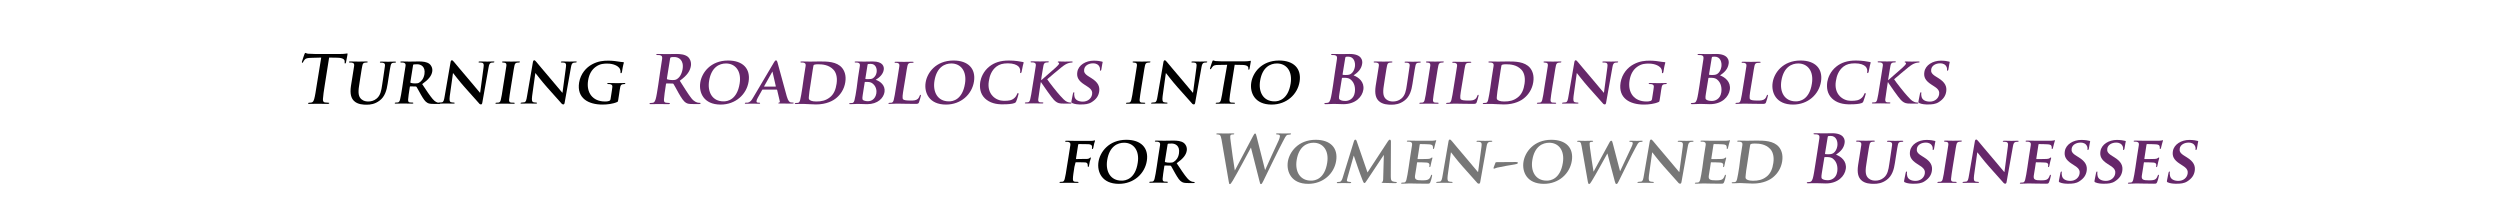 <?xml version="1.0" encoding="utf-8"?>
<!-- Generator: Adobe Illustrator 23.0.3, SVG Export Plug-In . SVG Version: 6.00 Build 0)  -->
<svg version="1.1" id="Capa_1" xmlns="http://www.w3.org/2000/svg" xmlns:xlink="http://www.w3.org/1999/xlink" x="0px" y="0px"
	 width="1867.1px" height="155px" viewBox="0 0 1867.1 155" style="enable-background:new 0 0 1867.1 155;" xml:space="preserve">
<style type="text/css">
	.st0{fill:#66276A;}
	.st1{fill:#777777;}
</style>
<g>
	<path d="M239.9,43l-7.4,0.2c-2.9,0.1-4.1,0.3-5,1.4c-0.6,0.7-0.9,1.3-1.1,1.7c-0.2,0.4-0.3,0.6-0.6,0.6c-0.3,0-0.4-0.2-0.3-0.8
		c0.1-0.8,1.8-5.3,1.9-5.7c0.3-0.6,0.4-0.9,0.7-0.9c0.4,0,0.8,0.5,2,0.6c1.4,0.1,3.3,0.2,4.9,0.2h19.5c1.6,0,2.7-0.1,3.4-0.2
		c0.8-0.1,1.2-0.2,1.4-0.2c0.3,0,0.3,0.3,0.2,1c-0.2,1-0.9,4.4-1.1,5.7c-0.1,0.5-0.3,0.8-0.6,0.8c-0.4,0-0.5-0.2-0.4-1l0-0.5
		c0.1-1.3-1-2.7-5.4-2.8l-6.2-0.1l-3.2,20.2c-0.7,4.5-1.3,8.4-1.4,10.6c-0.1,1.4,0.1,2.5,1.5,2.7c0.7,0.1,1.7,0.2,2.5,0.2
		c0.5,0,0.8,0.1,0.7,0.4c-0.1,0.3-0.5,0.5-1,0.5c-3.3,0-6.3-0.1-7.7-0.1c-1.1,0-4.3,0.1-6.2,0.1c-0.6,0-1-0.1-0.9-0.5
		c0-0.2,0.3-0.4,0.9-0.4c0.7,0,1.3-0.1,1.8-0.2c1-0.2,1.5-1.3,1.9-2.7c0.6-2.1,1.2-6,1.9-10.5L239.9,43z"/>
	<path d="M263.1,58c1-6.4,1.2-7.5,1.4-8.9c0.1-1.5-0.2-1.9-1.5-2.3c-0.3-0.1-1.1-0.1-1.7-0.1c-0.5,0-0.7-0.1-0.7-0.4s0.4-0.4,1-0.4
		c2.3,0,5.2,0.1,6.5,0.1c1.1,0,4-0.1,5.6-0.1c0.6,0,0.9,0.1,0.9,0.4s-0.3,0.4-0.8,0.4c-0.5,0-0.7,0.1-1.3,0.1
		c-1.2,0.2-1.6,0.8-1.9,2.3c-0.3,1.3-0.5,2.5-1.5,8.9l-0.9,5.9c-1,6.1-0.2,8.5,1.7,10.2c1.7,1.5,3.7,1.7,5.2,1.7
		c1.9,0,4.2-0.5,6.2-2.2c2.8-2.3,3.5-5.9,4.1-10.2l0.8-5.3c1-6.4,1.1-7.5,1.3-8.9c0.1-1.4-0.1-1.9-1.5-2.3c-0.3-0.1-1.1-0.1-1.6-0.1
		c-0.5,0-0.7-0.1-0.7-0.4c0-0.3,0.4-0.4,0.9-0.4c2.2,0,5.1,0.1,5.2,0.1c0.5,0,3.4-0.1,5.1-0.1c0.6,0,0.9,0.1,0.8,0.4
		c0,0.3-0.3,0.4-0.8,0.4c-0.5,0-0.7,0.1-1.3,0.1c-1.2,0.2-1.6,0.8-1.9,2.3c-0.3,1.3-0.5,2.5-1.5,8.9l-0.7,4.5
		c-0.7,4.7-2,9.6-6.1,12.6c-3.5,2.6-6.8,3-9.6,3c-2.3,0-6.7-0.1-9.5-2.9c-1.9-1.9-3.1-5-2.2-11.1L263.1,58z"/>
	<path d="M301.5,58c1-6.4,1.2-7.5,1.4-8.9c0.1-1.4-0.2-1.9-1.5-2.3c-0.3-0.1-1.1-0.1-1.7-0.1c-0.4,0-0.7-0.1-0.7-0.4
		c0-0.3,0.4-0.4,1-0.4c2.3,0,5,0.1,5.9,0.1c1.5,0,5.4-0.1,6.8-0.1c2.8,0,5.9,0.2,8,1.8c1.1,0.8,2.6,3,2.1,5.8
		c-0.5,3.1-2.7,5.9-7.5,9.3c3.1,4.7,5.6,8.5,7.8,11.1c2,2.4,3.5,2.6,4.2,2.8c0.4,0.1,0.7,0.1,1,0.1c0.3,0,0.5,0.2,0.5,0.4
		c-0.1,0.3-0.4,0.4-0.9,0.4h-4.1c-2.4,0-3.6-0.2-4.6-0.8c-1.7-0.9-3-2.9-4.9-6.2c-1.4-2.3-2.7-5.1-3.2-5.7c-0.2-0.2-0.4-0.3-0.7-0.3
		l-3.9-0.1c-0.2,0-0.4,0.1-0.4,0.3l-0.1,0.6c-0.6,3.9-1.1,7.1-1.2,8.9c0,1.2,0,2,1.3,2.2c0.6,0.1,1.6,0.1,2.1,0.1
		c0.3,0,0.5,0.2,0.5,0.4c0,0.3-0.4,0.4-1,0.4c-2.5,0-6.1-0.1-6.7-0.1c-0.8,0-3.6,0.1-5.4,0.1c-0.5,0-0.8-0.1-0.8-0.4
		c0-0.2,0.2-0.4,0.8-0.4c0.6,0,1.1-0.1,1.6-0.1c0.9-0.2,1.3-1,1.6-2.2c0.5-1.8,1-5.1,1.6-8.9L301.5,58z M306.5,61.2
		c-0.1,0.4,0,0.6,0.3,0.7c0.9,0.3,2.2,0.4,3.2,0.4c1.7,0,2.3-0.1,3.2-0.7c1.5-0.9,3.2-2.8,3.8-6.2c0.9-5.9-2.9-7.4-5.4-7.4
		c-1.1,0-2.1,0.1-2.6,0.1c-0.3,0.1-0.4,0.2-0.5,0.6L306.5,61.2z"/>
	<path d="M335.9,71.8c-0.4,3.3,0,4.2,0.8,4.5c0.7,0.2,1.5,0.3,2.2,0.3c0.5,0,0.7,0.2,0.7,0.4c-0.1,0.3-0.5,0.4-1.1,0.4
		c-2.8,0-4.8-0.1-5.6-0.1c-0.4,0-2.5,0.1-4.7,0.1c-0.6,0-1,0-0.9-0.4c0-0.2,0.4-0.4,0.8-0.4c0.6,0,1.4-0.1,2-0.2
		c1.2-0.3,1.5-1.4,2.1-5.1l4.3-24.9c0.1-0.8,0.5-1.4,1-1.4c0.5,0,1,0.6,1.7,1.4c0.5,0.5,5.9,7.2,11.3,13.4c2.5,2.9,7.3,8.8,7.9,9.4
		h0.2l2.5-18.6c0.4-2.6,0.1-3.3-0.9-3.7c-0.6-0.2-1.6-0.2-2.2-0.2c-0.5,0-0.7-0.2-0.6-0.4c0.1-0.3,0.5-0.4,1.1-0.4
		c2.3,0,4.6,0.1,5.5,0.1c0.5,0,2.1-0.1,4.3-0.1c0.6,0,1,0,0.9,0.4c0,0.2-0.3,0.4-0.8,0.4c-0.4,0-0.8,0-1.4,0.1
		c-1.2,0.3-1.7,1.1-2.1,3.5l-4.7,26.4c-0.1,0.9-0.6,1.3-0.9,1.3c-0.7,0-1.3-0.4-1.6-0.9c-2.3-2.5-6.9-7.7-10.8-12.1
		c-4-4.5-7.8-9.6-8.5-10.4h-0.1L335.9,71.8z"/>
	<path d="M376.8,58c1-6.4,1.2-7.5,1.4-8.9c0.1-1.4-0.2-1.9-1.1-2.2c-0.5-0.1-1-0.2-1.5-0.2c-0.4,0-0.7-0.1-0.6-0.5
		c0-0.2,0.4-0.3,1.1-0.3c1.6,0,4.6,0.1,5.8,0.1c1.1,0,3.9-0.1,5.6-0.1c0.5,0,0.9,0.1,0.8,0.3c-0.1,0.4-0.3,0.5-0.8,0.5
		c-0.4,0-0.8,0.1-1.3,0.1c-1.2,0.2-1.7,0.8-2,2.3c-0.3,1.3-0.5,2.5-1.5,8.9l-1.2,7.4c-0.6,4-1.2,7.4-1.3,9.2c0,1.1,0.2,1.8,1.4,2
		c0.6,0.1,1.6,0.1,2.2,0.1c0.5,0,0.7,0.2,0.6,0.4c0,0.3-0.4,0.4-0.9,0.4c-2.9,0-5.8-0.1-7-0.1c-1,0-4,0.1-5.7,0.1
		c-0.5,0-0.8-0.1-0.8-0.4c0-0.2,0.2-0.4,0.8-0.4c0.6,0,1.1-0.1,1.6-0.1c0.9-0.2,1.3-0.8,1.6-2c0.5-1.7,1-5.1,1.6-9.1L376.8,58z"/>
	<path d="M397.4,71.8c-0.4,3.3,0,4.2,0.8,4.5c0.7,0.2,1.5,0.3,2.2,0.3c0.5,0,0.7,0.2,0.7,0.4c-0.1,0.3-0.5,0.4-1.1,0.4
		c-2.8,0-4.8-0.1-5.6-0.1c-0.4,0-2.5,0.1-4.7,0.1c-0.6,0-1,0-0.9-0.4c0-0.2,0.4-0.4,0.8-0.4c0.6,0,1.4-0.1,2-0.2
		c1.2-0.3,1.5-1.4,2.1-5.1l4.3-24.9c0.1-0.8,0.5-1.4,1-1.4c0.5,0,1,0.6,1.7,1.4c0.5,0.5,5.9,7.2,11.3,13.4c2.5,2.9,7.3,8.8,7.9,9.4
		h0.2l2.5-18.6c0.4-2.6,0.1-3.3-0.9-3.7c-0.6-0.2-1.6-0.2-2.2-0.2c-0.5,0-0.7-0.2-0.6-0.4c0.1-0.3,0.5-0.4,1.1-0.4
		c2.3,0,4.6,0.1,5.5,0.1c0.5,0,2.1-0.1,4.3-0.1c0.6,0,1,0,0.9,0.4c0,0.2-0.3,0.4-0.8,0.4c-0.4,0-0.8,0-1.4,0.1
		c-1.2,0.3-1.7,1.1-2.1,3.5l-4.7,26.4c-0.1,0.9-0.6,1.3-0.9,1.3c-0.7,0-1.3-0.4-1.6-0.9c-2.3-2.5-6.9-7.7-10.8-12.1
		c-4-4.5-7.8-9.6-8.5-10.4h-0.1L397.4,71.8z"/>
	<path d="M461.7,74.7c-0.2,1.1-0.2,1.2-0.8,1.5c-3.1,1.4-7.5,1.9-10.9,1.9c-10.7,0-19.3-4.8-17.5-16.4c1.1-6.7,5.4-11.4,9.8-13.7
		c4.5-2.4,8.5-2.7,12.1-2.7c3,0,6.7,0.5,7.6,0.7c0.9,0.1,2.4,0.4,3.4,0.4c0.5,0,0.6,0.2,0.5,0.5c-0.1,0.5-0.6,1.6-1.4,6.9
		c-0.1,0.6-0.4,0.9-0.7,0.9c-0.3,0-0.4-0.2-0.4-0.5c0.1-0.9,0-2.3-0.9-3.5c-1.1-1.3-4-3.2-8.9-3.2c-2.4,0-5.4,0-8.8,2.5
		c-2.7,2-4.8,5.1-5.6,10.2c-1.4,9,3.4,15.6,12.6,15.6c1.1,0,2,0,3.1-0.4c0.7-0.3,1-0.7,1.1-1.5l0.6-3.8c0.3-2.1,0.6-3.6,0.7-4.9
		c0.2-1.4-0.2-1.9-1.5-2.3c-0.3-0.1-1.1-0.1-1.7-0.1c-0.4,0-0.7-0.2-0.6-0.4c0.1-0.3,0.4-0.4,1-0.4c2.3,0,5.4,0.1,6.6,0.1
		c1.4,0,3.7-0.1,5.1-0.1c0.6,0,0.9,0,0.8,0.4c0,0.2-0.3,0.4-0.6,0.4c-0.3,0-0.7,0.1-1.2,0.1c-1.2,0.2-1.8,0.8-2,2.3
		c-0.3,1.3-0.5,3-0.8,5L461.7,74.7z"/>
	<path class="st0" d="M492.9,54.5c1.2-7.5,1.4-8.9,1.6-10.5c0.2-1.7-0.1-2.5-1.7-2.8c-0.4-0.1-1.2-0.1-1.9-0.1
		c-0.5,0-0.8-0.1-0.8-0.4c0.1-0.3,0.4-0.4,1.2-0.4c2.6,0,5.7,0.1,6.7,0.1c1.7,0,5.4-0.1,7-0.1c3.1,0,6.4,0.3,8.7,2.1
		c1.2,0.9,2.8,3.5,2.3,6.8c-0.6,3.7-2.6,7-8.3,11.1c3.5,5.5,6.2,9.9,8.6,13c2.3,2.9,4.3,3.2,5,3.4c0.5,0.1,1,0.1,1.4,0.1
		c0.4,0,0.6,0.1,0.5,0.4c-0.1,0.4-0.4,0.5-1,0.5h-4.7c-2.8,0-4-0.2-5.1-0.9c-1.9-1.1-3.4-3.5-5.6-7.3c-1.5-2.7-3.3-6.1-3.8-6.8
		c-0.2-0.3-0.5-0.3-0.8-0.3l-4.3-0.1c-0.2,0-0.4,0.1-0.5,0.4l-0.1,0.7c-0.7,4.6-1.3,8.5-1.4,10.6c-0.1,1.4,0,2.5,1.5,2.7
		c0.7,0.1,1.8,0.2,2.4,0.2c0.4,0,0.6,0.1,0.5,0.4c-0.1,0.3-0.4,0.5-1.1,0.5c-2.9,0-6.5-0.1-7.2-0.1c-0.9,0-4.1,0.1-6,0.1
		c-0.6,0-1-0.1-0.9-0.5c0-0.2,0.3-0.4,0.9-0.4c0.7,0,1.3-0.1,1.8-0.2c1-0.2,1.4-1.3,1.9-2.7c0.6-2.1,1.2-6,1.9-10.5L492.9,54.5z
		 M498.1,58.4c-0.1,0.5,0,0.7,0.3,0.9c1,0.3,2.4,0.5,3.7,0.5c2,0,2.6-0.2,3.6-0.8c1.7-1.1,3.4-3.4,4.1-7.4c1.1-7-3.2-9-6.1-9
		c-1.2,0-2.1,0-2.6,0.2c-0.4,0.1-0.5,0.3-0.6,0.7L498.1,58.4z"/>
	<path class="st0" d="M523,61.6c1.1-7.2,7.6-16.4,20.8-16.4c11,0,16.8,6.1,15.3,15.7c-1.5,9.6-9.7,17.2-20.9,17.2
		C525.5,78.1,521.8,69.1,523,61.6z M552.4,62.4c1.5-9.3-3.2-15-10.2-15c-4.8,0-10.9,2.6-12.6,12.9c-1.4,8.6,2.5,15.4,10.7,15.4
		C543.4,75.8,550.5,74.4,552.4,62.4z"/>
	<path class="st0" d="M569.6,66.9c-0.2,0-0.3,0.1-0.4,0.3l-3.2,5.7c-0.6,1-1,2.1-1,2.6c-0.1,0.7,0.2,1.2,1.5,1.2h0.6
		c0.5,0,0.6,0.2,0.6,0.4c-0.1,0.3-0.3,0.4-0.8,0.4c-1.4,0-3.4-0.1-4.8-0.1c-0.4,0-2.8,0.1-5.1,0.1c-0.5,0-0.8-0.1-0.7-0.4
		c0-0.2,0.2-0.4,0.6-0.4c0.4,0,0.9,0,1.3,0c2-0.3,3-1.6,4.2-3.7l15.5-26.2c0.7-1.2,1.1-1.7,1.6-1.7c0.6,0,0.8,0.4,1.1,1.3
		c0.7,2.3,5.2,19.3,7,25.6c1.1,3.8,2.2,4.3,3,4.5c0.6,0.1,1.1,0.1,1.6,0.1c0.4,0,0.6,0.1,0.5,0.4c-0.1,0.3-0.3,0.4-1.9,0.4
		c-1.5,0-4.7,0-8.3-0.1c-0.8,0-1.3,0-1.2-0.3c0-0.2,0.2-0.4,0.6-0.4c0.3,0,0.7-0.4,0.5-0.9l-2-8.5c-0.1-0.2-0.2-0.3-0.4-0.3
		L569.6,66.9L569.6,66.9L569.6,66.9L569.6,66.9z M579.2,64.6c0.2,0,0.3-0.1,0.2-0.2L577,53.9c0-0.1,0-0.4-0.1-0.4
		c-0.1,0-0.2,0.2-0.3,0.4l-5.9,10.5c-0.1,0.2,0,0.3,0.1,0.3H579.2z"/>
	<path class="st0" d="M600.3,58c1-6.4,1.2-7.5,1.4-8.9c0.1-1.4-0.2-1.9-1.5-2.3c-0.3-0.1-1.1-0.1-1.7-0.1c-0.4,0-0.7-0.1-0.7-0.4
		c0-0.3,0.4-0.4,1.1-0.4c2.3,0,5,0.1,6.2,0.1c1.3,0,4.5-0.1,7.1-0.1c5.4,0,12.7,0,16.7,4.8c1.8,2.2,3.2,5.7,2.4,10.7
		c-0.8,5.3-3.7,9.3-6.6,11.7c-2.3,2-7.3,4.9-15.3,4.9c-1.6,0-3.4-0.1-5.1-0.2c-1.7-0.1-3.3-0.2-4.4-0.2c-0.5,0-1.4,0-2.5,0
		c-1,0-2.1,0.1-3,0.1c-0.5,0-0.8-0.1-0.8-0.4c0-0.2,0.2-0.4,0.8-0.4c0.6,0,1.1,0,1.6-0.1c0.9-0.2,1.3-1,1.6-2.2
		c0.5-1.8,1-5.1,1.6-8.9L600.3,58z M605.4,62.6c-0.7,4.4-1.2,7.6-1.2,8.5c-0.1,1-0.3,2.5,0,3c0.4,0.8,2,1.7,5.4,1.7
		c3.9,0,7-0.7,9.9-2.9c3.2-2.3,4.7-6.1,5.3-10.4c0.8-5.3-0.7-8.8-2.4-10.5c-3.4-3.6-8.1-4-11.5-4c-0.9,0-2.3,0.1-2.7,0.3
		c-0.4,0.1-0.6,0.3-0.7,0.8c-0.3,1.4-0.8,4.9-1.3,8.2L605.4,62.6z"/>
	<path class="st0" d="M640.8,58c1-6.4,1.2-7.5,1.4-8.9c0.1-1.4-0.2-1.9-1.5-2.3c-0.3-0.1-1.1-0.1-1.7-0.1c-0.4,0-0.7-0.1-0.7-0.4
		s0.4-0.4,1.1-0.4c2.3,0,5,0.1,5.9,0.1c2.2,0,5-0.1,6.5-0.1c7.8,0,8.6,4,8.2,6.3c-0.5,3.3-3.3,5.8-6,7.4c3.4,1.1,7.3,4.1,6.6,9.1
		c-0.7,4.5-5,9.1-13,9.1c-0.5,0-2,0-3.4-0.1c-1.5,0-3-0.1-3.7-0.1c-0.5,0-1.4,0.1-2.5,0.1c-1,0-2.1,0.1-3,0.1
		c-0.5,0-0.8-0.1-0.8-0.4c0-0.2,0.2-0.4,0.8-0.4c0.6,0,1.1,0,1.6-0.1c0.9-0.2,1.3-1,1.6-2.2c0.5-1.8,1-5.1,1.6-8.9L640.8,58z
		 M644.3,71c-0.4,2.8-0.4,3.6,0.9,4.1c1.1,0.4,2,0.5,3,0.5c2.3,0,5.5-1.3,6.3-5.9c0.3-1.9,0-5.2-2.9-7.4c-0.8-0.6-1.9-1.1-3.6-1.1
		h-1.9c-0.1,0-0.3,0-0.3,0.3L644.3,71z M646.3,58.6c-0.1,0.3,0.1,0.4,0.2,0.4c0.4,0.1,1,0.1,2,0.1c1.4,0,2.7-0.1,3.5-0.7
		c1.3-0.9,2.4-2.4,2.7-4.4c0.4-2.8-0.7-6.3-4.4-6.3c-0.6,0-1.4,0-1.9,0.1c-0.3,0-0.4,0.2-0.5,0.7L646.3,58.6z"/>
	<path class="st0" d="M675,65.4c-0.9,5.4-1.3,8-0.5,8.8c0.6,0.6,2.3,0.9,5.6,0.9c2.3,0,4-0.1,5.3-1.2c0.6-0.5,1.3-1.7,1.5-2.5
		c0.1-0.4,0.3-0.6,0.6-0.6c0.3,0,0.3,0.4,0.2,0.9c-0.1,0.5-0.9,3.6-1.4,4.8c-0.4,0.9-0.7,1.1-2.9,1.1c-3.1,0-5.6,0-7.8-0.1
		c-2.2,0-4-0.1-5.8-0.1c-0.5,0-1.4,0.1-2.5,0.1c-1,0-2.1,0.1-3,0.1c-0.5,0-0.8-0.1-0.8-0.4c0-0.2,0.2-0.4,0.8-0.4
		c0.6,0,1.1,0,1.6-0.1c0.9-0.2,1.3-1,1.6-2.2c0.5-1.8,1-5.1,1.6-8.9l1.2-7.4c1-6.4,1.2-7.5,1.4-8.9c0.1-1.4-0.2-1.9-1.5-2.3
		c-0.3-0.1-0.9-0.1-1.4-0.1c-0.5,0-0.7-0.1-0.7-0.4c0-0.3,0.4-0.4,1-0.4c2,0,4.8,0.1,6,0.1c1,0,4.6-0.1,6.3-0.1
		c0.6,0,0.9,0.1,0.9,0.4s-0.3,0.4-0.9,0.4c-0.5,0-1.2,0.1-1.7,0.1c-1.2,0.2-1.7,0.8-2,2.3c-0.3,1.3-0.5,2.5-1.5,8.9L675,65.4z"/>
	<path class="st0" d="M691.3,61.6c1.1-7.2,7.6-16.4,20.8-16.4c11,0,16.8,6.1,15.3,15.7c-1.5,9.6-9.7,17.2-20.9,17.2
		C693.8,78.1,690.1,69.1,691.3,61.6z M720.7,62.4c1.5-9.3-3.2-15-10.2-15c-4.8,0-10.9,2.6-12.6,12.9c-1.4,8.6,2.5,15.4,10.7,15.4
		C711.7,75.8,718.8,74.4,720.7,62.4z"/>
	<path class="st0" d="M735.6,73.5c-3.7-3.6-4.1-8.3-3.5-12.4c0.5-2.9,2.2-7.8,6.9-11.5c3.6-2.8,8-4.4,14.5-4.4
		c2.7,0,4.3,0.2,6.2,0.4c1.6,0.2,3,0.5,4.2,0.7c0.5,0,0.6,0.2,0.6,0.5c-0.1,0.3-0.2,0.8-0.6,2.3c-0.3,1.4-0.7,3.7-0.9,4.5
		c-0.1,0.6-0.4,1-0.8,1c-0.3,0-0.4-0.3-0.3-0.9c0.2-1.3-0.1-2.8-1.1-3.9c-1.3-1.4-4-2.5-8-2.5c-3.8,0-6.3,0.7-8.6,2.4
		c-3.6,2.8-5.1,6.8-5.7,10.9c-1.6,10,5.4,14.7,11.2,14.7c3.8,0,6-0.3,8-2.2c0.9-0.8,1.6-2,1.9-2.8c0.2-0.6,0.3-0.8,0.7-0.8
		c0.3,0,0.4,0.4,0.4,0.7c-0.1,0.5-1.1,4.1-1.8,5.6c-0.3,0.7-0.5,0.9-1.3,1.2c-1.8,0.7-5.2,0.9-8,0.9
		C743.9,78.1,739.1,76.8,735.6,73.5z"/>
	<path class="st0" d="M777.6,59.8h0.2c1.7-1.6,9-7.8,10.5-9.2c1.5-1.4,2.5-2.4,2.7-3.1c0.1-0.4-0.1-0.7-0.5-0.8
		c-0.4-0.1-0.6-0.2-0.5-0.4c0-0.3,0.3-0.4,0.8-0.4c0.9,0,3.3,0.1,4.5,0.1c1.3,0,3.8-0.1,5.1-0.1c0.4,0,0.7,0.1,0.7,0.4
		c0,0.3-0.3,0.4-0.7,0.4c-0.6,0-1.8,0.2-2.6,0.5c-1.5,0.5-3,1.4-5.1,3.1c-1.6,1.3-9,7.4-10.6,8.9c1.2,2,8.3,10.9,9.8,12.4
		c1.7,1.7,3,3.6,5.2,4.5c1.2,0.5,2.1,0.5,2.6,0.5c0.3,0,0.6,0.2,0.5,0.4c0,0.3-0.3,0.4-1.1,0.4h-3.8c-1.3,0-2.1,0-3-0.1
		c-2.3-0.2-3.6-1.1-5.2-2.7c-1.6-1.6-8.4-11.3-9.2-12.6l-0.4-0.6h-0.2l-0.6,3.8c-0.6,3.8-1.1,7.1-1.3,9c-0.1,1.2,0.2,2,1.2,2.2
		c0.6,0.1,1.6,0.1,2.1,0.1c0.3,0,0.6,0.2,0.5,0.4c0,0.3-0.4,0.4-0.9,0.4c-2.4,0-5.5-0.1-6.6-0.1c-1,0-3.8,0.1-5.5,0.1
		c-0.5,0-0.8-0.1-0.8-0.4c0-0.2,0.2-0.4,0.8-0.4c0.6,0,1.1-0.1,1.6-0.1c0.9-0.2,1.3-1,1.6-2.2c0.5-1.8,1-5.1,1.6-8.9l1.2-7.4
		c1-6.4,1.2-7.5,1.4-8.9c0.1-1.4-0.2-1.9-1.5-2.3c-0.3-0.1-1.1-0.1-1.7-0.1c-0.4,0-0.7-0.1-0.7-0.4s0.4-0.4,1-0.4
		c2.3,0,5,0.1,6.1,0.1c1,0,4.2-0.1,5.6-0.1c0.6,0,0.9,0.1,0.9,0.4s-0.3,0.4-0.7,0.4c-0.4,0-0.7,0.1-1.3,0.1c-1.2,0.2-1.7,0.8-2,2.3
		c-0.3,1.3-0.4,2.5-1.5,8.9L777.6,59.8z"/>
	<path class="st0" d="M800.8,77c-0.6-0.3-0.8-0.5-0.6-1.4c0.4-2.3,1-4.9,1.1-5.6c0.1-0.6,0.4-1.1,0.7-1.1c0.4,0,0.4,0.4,0.3,0.7
		c-0.1,0.5-0.1,1.4,0.1,2.2c0.4,3.1,3.5,4.1,6.3,4.1c3.7,0,6.4-2.4,6.9-5.3c0.3-1.8,0.1-3.7-3.4-5.9l-2.3-1.5
		c-4.7-3-5.9-5.8-5.3-9.5c0.8-5.1,6.3-8.4,12.3-8.4c2.8,0,5,0.4,6.1,0.7c0.4,0.1,0.6,0.2,0.5,0.5c-0.1,0.5-0.4,1.7-0.9,5
		c-0.1,0.9-0.4,1.3-0.8,1.3c-0.3,0-0.4-0.2-0.3-0.7c0.1-0.4,0.1-1.7-0.7-2.8c-0.5-0.8-1.7-2-4.5-2c-3.1,0-6.2,1.6-6.6,4.5
		c-0.3,1.9,0.2,3.4,3.7,5.5l1.6,1c5.2,3.2,6.5,6.4,5.9,10.2c-0.5,3.1-2.1,5.6-5.6,7.8c-2.3,1.5-5.2,1.7-7.5,1.7
		C805.2,78.1,802.6,77.8,800.8,77z"/>
	<path d="M847.7,58c1-6.4,1.2-7.5,1.4-8.9c0.1-1.4-0.2-1.9-1.1-2.2c-0.5-0.1-1-0.2-1.5-0.2c-0.4,0-0.7-0.1-0.6-0.5
		c0-0.2,0.4-0.3,1.1-0.3c1.6,0,4.6,0.1,5.8,0.1c1.1,0,3.9-0.1,5.6-0.1c0.5,0,0.9,0.1,0.8,0.3c-0.1,0.4-0.3,0.5-0.8,0.5
		c-0.4,0-0.8,0.1-1.3,0.1c-1.2,0.2-1.7,0.8-2,2.3c-0.3,1.3-0.5,2.5-1.5,8.9l-1.2,7.4c-0.6,4-1.2,7.4-1.3,9.2c0,1.1,0.2,1.8,1.4,2
		c0.6,0.1,1.6,0.1,2.2,0.1c0.5,0,0.7,0.2,0.6,0.4c0,0.3-0.4,0.4-0.9,0.4c-2.9,0-5.8-0.1-7-0.1c-1,0-4,0.1-5.7,0.1
		c-0.5,0-0.8-0.1-0.8-0.4c0-0.2,0.2-0.4,0.8-0.4c0.6,0,1.1-0.1,1.6-0.1c0.9-0.2,1.3-0.8,1.6-2c0.5-1.7,1-5.1,1.6-9.1L847.7,58z"/>
	<path d="M868.3,71.8c-0.4,3.3,0,4.2,0.8,4.5c0.7,0.2,1.5,0.3,2.2,0.3c0.5,0,0.7,0.2,0.7,0.4c-0.1,0.3-0.5,0.4-1.1,0.4
		c-2.8,0-4.8-0.1-5.6-0.1c-0.4,0-2.5,0.1-4.7,0.1c-0.6,0-1,0-0.9-0.4c0-0.2,0.4-0.4,0.8-0.4c0.6,0,1.4-0.1,2-0.2
		c1.2-0.3,1.5-1.4,2.1-5.1l4.3-24.9c0.1-0.8,0.5-1.4,1-1.4c0.5,0,1,0.6,1.7,1.4c0.5,0.5,5.9,7.2,11.3,13.4c2.5,2.9,7.3,8.8,7.9,9.4
		h0.2l2.5-18.6c0.4-2.6,0.1-3.3-0.9-3.7c-0.6-0.2-1.6-0.2-2.2-0.2c-0.5,0-0.7-0.2-0.6-0.4c0.1-0.3,0.5-0.4,1.1-0.4
		c2.3,0,4.6,0.1,5.5,0.1c0.5,0,2.1-0.1,4.3-0.1c0.6,0,1,0,0.9,0.4c0,0.2-0.3,0.4-0.8,0.4c-0.4,0-0.8,0-1.4,0.1
		c-1.2,0.3-1.7,1.1-2.1,3.5l-4.7,26.4c-0.1,0.9-0.6,1.3-0.9,1.3c-0.7,0-1.3-0.4-1.6-0.9c-2.3-2.5-6.9-7.7-10.8-12.1
		c-4-4.5-7.8-9.6-8.5-10.4h-0.1L868.3,71.8z"/>
	<path d="M916.5,48.4l-6.5,0.1c-2.5,0-3.6,0.3-4.4,1.3c-0.5,0.6-0.8,1.1-1,1.4c-0.2,0.3-0.3,0.5-0.6,0.5c-0.3,0-0.4-0.2-0.3-0.7
		c0.1-0.7,1.6-4.7,1.7-5.1c0.2-0.5,0.4-0.8,0.6-0.8c0.3,0,0.7,0.3,1.8,0.5c1.3,0.1,2.9,0.2,4.3,0.2h17.6c1.4,0,2.3-0.1,3-0.2
		c0.7-0.1,1.1-0.2,1.2-0.2c0.3,0,0.3,0.2,0.2,0.9c-0.1,0.9-0.7,4-0.9,5.1c-0.1,0.4-0.3,0.7-0.5,0.7c-0.3,0-0.4-0.2-0.4-0.8l0-0.4
		c0.1-1.1-0.9-2.4-4.7-2.4l-5.5-0.1l-2.7,17c-0.6,3.8-1.1,7.2-1.2,9c0,1.2,0.1,2,1.3,2.2c0.6,0.1,1.6,0.1,2.2,0.1
		c0.5,0,0.7,0.2,0.6,0.4c0,0.3-0.4,0.4-0.9,0.4c-2.9,0-5.7-0.1-7-0.1c-1,0-4,0.1-5.7,0.1c-0.5,0-0.8-0.1-0.8-0.4
		c0-0.2,0.2-0.4,0.8-0.4c0.6,0,1.2-0.1,1.6-0.1c0.9-0.2,1.3-1,1.6-2.2c0.5-1.8,1-5.1,1.6-8.9L916.5,48.4z"/>
	<path d="M934.5,61.6c1.1-7.2,7.6-16.4,20.8-16.4c11,0,16.8,6.1,15.3,15.7s-9.7,17.2-20.9,17.2C937,78.1,933.3,69.1,934.5,61.6z
		 M963.9,62.4c1.5-9.3-3.2-15-10.2-15c-4.8,0-10.9,2.6-12.6,12.9c-1.4,8.6,2.5,15.4,10.7,15.4C954.8,75.8,962,74.4,963.9,62.4z"/>
	<path class="st0" d="M996.9,54.5c1.2-7.5,1.4-8.9,1.6-10.5c0.2-1.7-0.1-2.5-1.7-2.8c-0.4-0.1-1.2-0.1-1.9-0.1
		c-0.5,0-0.8-0.1-0.8-0.4c0.1-0.3,0.4-0.4,1.2-0.4c2.6,0,5.7,0.1,6.7,0.1c2.4,0,4.4-0.1,6-0.1c8.9,0,9.8,4.8,9.3,7.4
		c-0.6,4-3.3,6.5-6.4,8.6c3.8,1.4,8.2,4.9,7.3,10.7c-0.8,5.3-5.8,10.8-14.9,10.8c-0.6,0-2-0.1-3.4-0.1c-1.5-0.1-2.9-0.1-3.7-0.1
		c-0.5,0-1.6,0-2.8,0.1c-1.1,0-2.4,0.1-3.4,0.1c-0.6,0-1-0.1-0.9-0.5c0-0.2,0.3-0.4,0.9-0.4c0.7,0,1.3-0.1,1.8-0.2
		c1-0.2,1.4-1.3,1.9-2.7c0.6-2.1,1.2-6,1.9-10.5L996.9,54.5z M1008.6,59.3c-0.9-0.7-2-1.1-3.9-1.2c-0.9,0-1.4,0-2.1,0
		c-0.2,0-0.3,0.1-0.4,0.3l-1.9,11.7c-0.5,3.3-0.5,4.1,1,4.7c1.2,0.5,2.4,0.6,3.5,0.6c2.2,0,6.2-1.2,7-6.3
		C1012.3,66.1,1011.9,61.9,1008.6,59.3z M1002.7,55.4c-0.1,0.4,0.1,0.5,0.3,0.5c0.4,0.1,1.2,0.1,2.3,0.1c1.6,0,2.7-0.2,3.7-0.9
		c1.4-1,2.5-2.8,2.9-5.2c0.5-3.3-0.7-7.6-5-7.6c-0.7,0-1.1,0-1.6,0.1c-0.4,0.1-0.5,0.3-0.6,0.8L1002.7,55.4z"/>
	<path class="st0" d="M1028.4,58c1-6.4,1.2-7.5,1.4-8.9c0.1-1.5-0.2-1.9-1.5-2.3c-0.3-0.1-1.1-0.1-1.7-0.1c-0.5,0-0.7-0.1-0.7-0.4
		c0-0.3,0.4-0.4,1-0.4c2.3,0,5.2,0.1,6.5,0.1c1.1,0,4-0.1,5.6-0.1c0.6,0,0.9,0.1,0.9,0.4c0,0.3-0.3,0.4-0.8,0.4
		c-0.5,0-0.7,0.1-1.3,0.1c-1.2,0.2-1.6,0.8-1.9,2.3c-0.3,1.3-0.5,2.5-1.5,8.9l-0.9,5.9c-1,6.1-0.2,8.5,1.7,10.2
		c1.7,1.5,3.7,1.7,5.2,1.7c1.9,0,4.2-0.5,6.2-2.2c2.8-2.3,3.5-5.9,4.1-10.2l0.8-5.3c1-6.4,1.1-7.5,1.3-8.9c0.1-1.4-0.1-1.9-1.5-2.3
		c-0.3-0.1-1.1-0.1-1.6-0.1c-0.5,0-0.7-0.1-0.7-0.4c0-0.3,0.4-0.4,1-0.4c2.2,0,5.1,0.1,5.2,0.1c0.5,0,3.4-0.1,5.1-0.1
		c0.6,0,0.9,0.1,0.8,0.4s-0.3,0.4-0.8,0.4c-0.5,0-0.7,0.1-1.3,0.1c-1.2,0.2-1.6,0.8-1.9,2.3c-0.3,1.3-0.5,2.5-1.5,8.9l-0.7,4.5
		c-0.7,4.7-2,9.6-6.1,12.6c-3.5,2.6-6.8,3-9.7,3c-2.3,0-6.7-0.1-9.5-2.9c-1.9-1.9-3.1-5-2.2-11.1L1028.4,58z"/>
	<path class="st0" d="M1066.8,58c1-6.4,1.2-7.5,1.4-8.9c0.1-1.4-0.2-1.9-1.1-2.2c-0.5-0.1-1-0.2-1.5-0.2c-0.4,0-0.7-0.1-0.6-0.5
		c0-0.2,0.4-0.3,1.1-0.3c1.6,0,4.6,0.1,5.8,0.1c1.1,0,3.9-0.1,5.6-0.1c0.5,0,0.9,0.1,0.8,0.3c-0.1,0.4-0.3,0.5-0.8,0.5
		c-0.4,0-0.8,0.1-1.3,0.1c-1.2,0.2-1.7,0.8-2,2.3c-0.3,1.3-0.5,2.5-1.5,8.9l-1.2,7.4c-0.6,4-1.2,7.4-1.3,9.2c0,1.1,0.2,1.8,1.4,2
		c0.6,0.1,1.6,0.1,2.2,0.1c0.5,0,0.7,0.2,0.6,0.4c0,0.3-0.4,0.4-0.9,0.4c-2.9,0-5.8-0.1-7-0.1c-1,0-4,0.1-5.7,0.1
		c-0.5,0-0.8-0.1-0.8-0.4c0-0.2,0.2-0.4,0.8-0.4c0.6,0,1.1-0.1,1.6-0.1c0.9-0.2,1.3-0.8,1.6-2c0.5-1.7,1-5.1,1.6-9.1L1066.8,58z"/>
	<path class="st0" d="M1091.5,65.4c-0.9,5.4-1.3,8-0.5,8.8c0.6,0.6,2.3,0.9,5.6,0.9c2.3,0,4-0.1,5.3-1.2c0.6-0.5,1.3-1.7,1.5-2.5
		c0.1-0.4,0.2-0.6,0.6-0.6c0.3,0,0.3,0.4,0.2,0.9c-0.1,0.5-0.9,3.6-1.4,4.8c-0.4,0.9-0.7,1.1-2.9,1.1c-3.1,0-5.6,0-7.8-0.1
		c-2.2,0-4-0.1-5.8-0.1c-0.5,0-1.4,0.1-2.5,0.1c-1,0-2.1,0.1-3,0.1c-0.5,0-0.8-0.1-0.8-0.4c0-0.2,0.2-0.4,0.8-0.4
		c0.6,0,1.1,0,1.6-0.1c0.9-0.2,1.3-1,1.6-2.2c0.5-1.8,1-5.1,1.6-8.9l1.2-7.4c1-6.4,1.2-7.5,1.4-8.9c0.1-1.4-0.2-1.9-1.5-2.3
		c-0.3-0.1-0.9-0.1-1.4-0.1c-0.5,0-0.7-0.1-0.7-0.4c0-0.3,0.4-0.4,1-0.4c2,0,4.8,0.1,6,0.1c1,0,4.6-0.1,6.3-0.1
		c0.6,0,0.9,0.1,0.9,0.4c0,0.3-0.3,0.4-0.9,0.4c-0.5,0-1.2,0.1-1.7,0.1c-1.2,0.2-1.7,0.8-2,2.3c-0.3,1.3-0.5,2.5-1.5,8.9
		L1091.5,65.4z"/>
	<path class="st0" d="M1114.1,58c1-6.4,1.2-7.5,1.4-8.9c0.1-1.4-0.2-1.9-1.5-2.3c-0.3-0.1-1.1-0.1-1.7-0.1c-0.4,0-0.7-0.1-0.7-0.4
		c0-0.3,0.4-0.4,1.1-0.4c2.3,0,5,0.1,6.2,0.1c1.3,0,4.5-0.1,7.1-0.1c5.4,0,12.7,0,16.7,4.8c1.8,2.2,3.2,5.7,2.4,10.7
		c-0.8,5.3-3.7,9.3-6.6,11.7c-2.3,2-7.3,4.9-15.3,4.9c-1.6,0-3.4-0.1-5.1-0.2c-1.7-0.1-3.3-0.2-4.4-0.2c-0.5,0-1.4,0-2.5,0
		c-1,0-2.1,0.1-3,0.1c-0.5,0-0.8-0.1-0.8-0.4c0-0.2,0.2-0.4,0.8-0.4c0.6,0,1.1,0,1.6-0.1c0.9-0.2,1.3-1,1.6-2.2
		c0.5-1.8,1-5.1,1.6-8.9L1114.1,58z M1119.2,62.6c-0.7,4.4-1.2,7.6-1.2,8.5c-0.1,1-0.3,2.5,0,3c0.4,0.8,2,1.7,5.4,1.7
		c3.9,0,7-0.7,9.9-2.9c3.2-2.3,4.7-6.1,5.3-10.4c0.8-5.3-0.7-8.8-2.4-10.5c-3.4-3.6-8.1-4-11.5-4c-0.9,0-2.3,0.1-2.7,0.3
		c-0.4,0.1-0.6,0.3-0.7,0.8c-0.3,1.4-0.8,4.9-1.3,8.2L1119.2,62.6z"/>
	<path class="st0" d="M1154.6,58c1-6.4,1.2-7.5,1.4-8.9c0.1-1.4-0.2-1.9-1.1-2.2c-0.5-0.1-1-0.2-1.5-0.2c-0.4,0-0.7-0.1-0.6-0.5
		c0-0.2,0.4-0.3,1.1-0.3c1.6,0,4.6,0.1,5.8,0.1c1.1,0,3.9-0.1,5.6-0.1c0.5,0,0.9,0.1,0.8,0.3c-0.1,0.4-0.3,0.5-0.8,0.5
		s-0.8,0.1-1.3,0.1c-1.2,0.2-1.7,0.8-2,2.3c-0.3,1.3-0.5,2.5-1.5,8.9l-1.2,7.4c-0.6,4-1.2,7.4-1.3,9.2c0,1.1,0.2,1.8,1.4,2
		c0.6,0.1,1.6,0.1,2.2,0.1c0.5,0,0.7,0.2,0.6,0.4c0,0.3-0.4,0.4-0.9,0.4c-2.9,0-5.8-0.1-7-0.1c-1,0-4,0.1-5.7,0.1
		c-0.5,0-0.8-0.1-0.8-0.4c0-0.2,0.2-0.4,0.8-0.4c0.6,0,1.1-0.1,1.6-0.1c0.9-0.2,1.3-0.8,1.6-2c0.5-1.7,1-5.1,1.6-9.1L1154.6,58z"/>
	<path class="st0" d="M1175.2,71.8c-0.4,3.3,0,4.2,0.8,4.5c0.7,0.2,1.5,0.3,2.2,0.3c0.5,0,0.7,0.2,0.7,0.4c-0.1,0.3-0.5,0.4-1.1,0.4
		c-2.8,0-4.8-0.1-5.6-0.1c-0.4,0-2.5,0.1-4.7,0.1c-0.6,0-1,0-0.9-0.4c0-0.2,0.4-0.4,0.8-0.4c0.6,0,1.4-0.1,2-0.2
		c1.2-0.3,1.5-1.4,2.1-5.1l4.3-24.9c0.1-0.8,0.5-1.4,1-1.4c0.5,0,1,0.6,1.7,1.4c0.5,0.5,5.9,7.2,11.3,13.4c2.5,2.9,7.3,8.8,7.9,9.4
		h0.2l2.5-18.6c0.4-2.6,0.1-3.3-0.9-3.7c-0.6-0.2-1.6-0.2-2.2-0.2c-0.5,0-0.7-0.2-0.6-0.4c0.1-0.3,0.5-0.4,1.1-0.4
		c2.3,0,4.6,0.1,5.5,0.1c0.5,0,2.1-0.1,4.3-0.1c0.6,0,1,0,0.9,0.4c0,0.2-0.3,0.4-0.8,0.4c-0.4,0-0.8,0-1.4,0.1
		c-1.2,0.3-1.7,1.1-2.1,3.5l-4.7,26.4c-0.1,0.9-0.6,1.3-0.9,1.3c-0.7,0-1.3-0.4-1.6-0.9c-2.3-2.5-6.9-7.7-10.8-12.1
		c-4-4.5-7.8-9.6-8.5-10.4h-0.1L1175.2,71.8z"/>
	<path class="st0" d="M1239.5,74.7c-0.2,1.1-0.2,1.2-0.8,1.5c-3.1,1.4-7.5,1.9-10.9,1.9c-10.7,0-19.3-4.8-17.5-16.4
		c1.1-6.7,5.4-11.4,9.8-13.7c4.5-2.4,8.5-2.7,12.1-2.7c3,0,6.7,0.5,7.6,0.7c0.9,0.1,2.4,0.4,3.4,0.4c0.5,0,0.6,0.2,0.5,0.5
		c-0.1,0.5-0.6,1.6-1.4,6.9c-0.1,0.6-0.4,0.9-0.7,0.9c-0.3,0-0.4-0.2-0.4-0.5c0.1-0.9,0-2.3-0.9-3.5c-1.1-1.3-4-3.2-8.9-3.2
		c-2.4,0-5.4,0-8.8,2.5c-2.7,2-4.8,5.1-5.6,10.2c-1.4,9,3.4,15.6,12.6,15.6c1.1,0,2,0,3.1-0.4c0.7-0.3,1-0.7,1.1-1.5l0.6-3.8
		c0.3-2.1,0.6-3.6,0.7-4.9c0.2-1.4-0.2-1.9-1.5-2.3c-0.3-0.1-1.1-0.1-1.7-0.1c-0.4,0-0.7-0.2-0.6-0.4c0.1-0.3,0.4-0.4,1-0.4
		c2.3,0,5.4,0.1,6.6,0.1c1.4,0,3.7-0.1,5.1-0.1c0.6,0,0.9,0,0.8,0.4c0,0.2-0.3,0.4-0.6,0.4c-0.3,0-0.7,0.1-1.2,0.1
		c-1.2,0.2-1.8,0.8-2,2.3c-0.3,1.3-0.5,3-0.8,5L1239.5,74.7z"/>
	<path class="st0" d="M1270.6,54.5c1.2-7.5,1.4-8.9,1.6-10.5c0.2-1.7-0.1-2.5-1.7-2.8c-0.4-0.1-1.2-0.1-1.9-0.1
		c-0.5,0-0.8-0.1-0.8-0.4c0.1-0.3,0.4-0.4,1.2-0.4c2.6,0,5.7,0.1,6.7,0.1c2.4,0,4.4-0.1,6-0.1c8.9,0,9.8,4.8,9.3,7.4
		c-0.6,4-3.3,6.5-6.4,8.6c3.8,1.4,8.2,4.9,7.3,10.7c-0.8,5.3-5.8,10.8-14.9,10.8c-0.6,0-2-0.1-3.4-0.1c-1.5-0.1-2.9-0.1-3.7-0.1
		c-0.5,0-1.6,0-2.8,0.1c-1.1,0-2.4,0.1-3.4,0.1c-0.6,0-1-0.1-0.9-0.5c0-0.2,0.3-0.4,0.9-0.4c0.7,0,1.3-0.1,1.8-0.2
		c1-0.2,1.4-1.3,1.9-2.7c0.6-2.1,1.2-6,1.9-10.5L1270.6,54.5z M1282.3,59.3c-0.9-0.7-2-1.1-3.9-1.2c-0.9,0-1.4,0-2.1,0
		c-0.2,0-0.3,0.1-0.4,0.3l-1.9,11.7c-0.5,3.3-0.5,4.1,1,4.7c1.2,0.5,2.4,0.6,3.5,0.6c2.2,0,6.2-1.2,7-6.3
		C1286,66.1,1285.6,61.9,1282.3,59.3z M1276.4,55.4c-0.1,0.4,0.1,0.5,0.3,0.5c0.4,0.1,1.2,0.1,2.3,0.1c1.6,0,2.7-0.2,3.7-0.9
		c1.4-1,2.5-2.8,2.9-5.2c0.5-3.3-0.7-7.6-5-7.6c-0.7,0-1.1,0-1.6,0.1c-0.4,0.1-0.5,0.3-0.6,0.8L1276.4,55.4z"/>
	<path class="st0" d="M1307.6,65.4c-0.9,5.4-1.3,8-0.5,8.8c0.6,0.6,2.3,0.9,5.6,0.9c2.3,0,4-0.1,5.3-1.2c0.6-0.5,1.3-1.7,1.5-2.5
		c0.1-0.4,0.3-0.6,0.6-0.6c0.3,0,0.3,0.4,0.2,0.9c-0.1,0.5-0.9,3.6-1.4,4.8c-0.4,0.9-0.7,1.1-2.9,1.1c-3.1,0-5.6,0-7.8-0.1
		c-2.2,0-4-0.1-5.8-0.1c-0.5,0-1.4,0.1-2.5,0.1c-1,0-2.1,0.1-3,0.1c-0.5,0-0.8-0.1-0.8-0.4c0-0.2,0.2-0.4,0.8-0.4
		c0.6,0,1.1,0,1.6-0.1c0.9-0.2,1.3-1,1.6-2.2c0.5-1.8,1-5.1,1.6-8.9l1.2-7.4c1-6.4,1.2-7.5,1.4-8.9c0.1-1.4-0.2-1.9-1.5-2.3
		c-0.3-0.1-0.9-0.1-1.4-0.1c-0.5,0-0.7-0.1-0.7-0.4c0-0.3,0.4-0.4,1-0.4c2,0,4.8,0.1,6,0.1c1,0,4.6-0.1,6.3-0.1
		c0.6,0,0.9,0.1,0.9,0.4c0,0.3-0.3,0.4-0.9,0.4c-0.5,0-1.2,0.1-1.7,0.1c-1.2,0.2-1.7,0.8-2,2.3c-0.3,1.3-0.5,2.5-1.5,8.9
		L1307.6,65.4z"/>
	<path class="st0" d="M1323.9,61.6c1.1-7.2,7.6-16.4,20.8-16.4c11,0,16.8,6.1,15.3,15.7c-1.5,9.6-9.7,17.2-20.9,17.2
		C1326.4,78.1,1322.7,69.1,1323.9,61.6z M1353.2,62.4c1.5-9.3-3.2-15-10.2-15c-4.8,0-10.9,2.6-12.6,12.9
		c-1.4,8.6,2.5,15.4,10.7,15.4C1344.2,75.8,1351.4,74.4,1353.2,62.4z"/>
	<path class="st0" d="M1368.2,73.5c-3.7-3.6-4.1-8.3-3.5-12.4c0.5-2.9,2.2-7.8,6.9-11.5c3.6-2.8,8-4.4,14.5-4.4
		c2.7,0,4.3,0.2,6.2,0.4c1.6,0.2,3,0.5,4.2,0.7c0.5,0,0.6,0.2,0.6,0.5c-0.1,0.3-0.2,0.8-0.6,2.3c-0.3,1.4-0.7,3.7-0.9,4.5
		c-0.1,0.6-0.4,1-0.8,1c-0.3,0-0.4-0.3-0.3-0.9c0.2-1.3-0.1-2.8-1.1-3.9c-1.3-1.4-4-2.5-8-2.5c-3.8,0-6.3,0.7-8.6,2.4
		c-3.6,2.8-5.1,6.8-5.7,10.9c-1.6,10,5.4,14.7,11.2,14.7c3.8,0,6-0.3,8.1-2.2c0.9-0.8,1.6-2,1.9-2.8c0.2-0.6,0.3-0.8,0.7-0.8
		c0.3,0,0.4,0.4,0.4,0.7c-0.1,0.5-1.2,4.1-1.8,5.6c-0.3,0.7-0.5,0.9-1.3,1.2c-1.8,0.7-5.2,0.9-8,0.9
		C1376.5,78.1,1371.6,76.8,1368.2,73.5z"/>
	<path class="st0" d="M1410.1,59.8h0.2c1.7-1.6,9-7.8,10.5-9.2c1.5-1.4,2.5-2.4,2.7-3.1c0.1-0.4-0.1-0.7-0.5-0.8
		c-0.4-0.1-0.6-0.2-0.5-0.4c0-0.3,0.3-0.4,0.8-0.4c0.9,0,3.3,0.1,4.5,0.1c1.3,0,3.8-0.1,5.1-0.1c0.4,0,0.7,0.1,0.7,0.4
		c0,0.3-0.3,0.4-0.7,0.4c-0.6,0-1.8,0.2-2.6,0.5c-1.5,0.5-3,1.4-5.1,3.1c-1.6,1.3-9,7.4-10.6,8.9c1.2,2,8.3,10.9,9.8,12.4
		c1.6,1.7,3,3.6,5.2,4.5c1.2,0.5,2.1,0.5,2.6,0.5c0.3,0,0.6,0.2,0.5,0.4c0,0.3-0.3,0.4-1.1,0.4h-3.8c-1.3,0-2.1,0-3-0.1
		c-2.3-0.2-3.6-1.1-5.2-2.7c-1.6-1.6-8.4-11.3-9.2-12.6l-0.3-0.6h-0.2l-0.6,3.8c-0.6,3.8-1.1,7.1-1.3,9c-0.1,1.2,0.2,2,1.2,2.2
		c0.6,0.1,1.6,0.1,2.1,0.1c0.3,0,0.6,0.2,0.5,0.4c0,0.3-0.4,0.4-0.9,0.4c-2.4,0-5.5-0.1-6.6-0.1c-1,0-3.8,0.1-5.5,0.1
		c-0.5,0-0.8-0.1-0.8-0.4c0-0.2,0.2-0.4,0.8-0.4c0.6,0,1.1-0.1,1.6-0.1c0.9-0.2,1.3-1,1.6-2.2c0.5-1.8,1-5.1,1.6-8.9l1.2-7.4
		c1-6.4,1.2-7.5,1.4-8.9c0.1-1.4-0.2-1.9-1.5-2.3c-0.3-0.1-1.1-0.1-1.7-0.1c-0.4,0-0.7-0.1-0.7-0.4c0-0.3,0.4-0.4,1-0.4
		c2.3,0,5,0.1,6.1,0.1s4.2-0.1,5.6-0.1c0.6,0,0.9,0.1,0.9,0.4c0,0.3-0.3,0.4-0.7,0.4c-0.4,0-0.7,0.1-1.3,0.1c-1.2,0.2-1.7,0.8-2,2.3
		c-0.3,1.3-0.4,2.5-1.5,8.9L1410.1,59.8z"/>
	<path class="st0" d="M1433.4,77c-0.6-0.3-0.8-0.5-0.6-1.4c0.4-2.3,1-4.9,1.1-5.6c0.1-0.6,0.4-1.1,0.7-1.1c0.4,0,0.4,0.4,0.3,0.7
		c-0.1,0.5-0.1,1.4,0.1,2.2c0.4,3.1,3.5,4.1,6.3,4.1c3.7,0,6.4-2.4,6.9-5.3c0.3-1.8,0.1-3.7-3.4-5.9l-2.3-1.5
		c-4.7-3-5.9-5.8-5.3-9.5c0.8-5.1,6.3-8.4,12.3-8.4c2.8,0,5,0.4,6.1,0.7c0.4,0.1,0.6,0.2,0.5,0.5c-0.1,0.5-0.4,1.7-0.9,5
		c-0.1,0.9-0.4,1.3-0.8,1.3c-0.3,0-0.4-0.2-0.3-0.7c0.1-0.4,0.1-1.7-0.7-2.8c-0.5-0.8-1.7-2-4.5-2c-3.1,0-6.2,1.6-6.6,4.5
		c-0.3,1.9,0.2,3.4,3.7,5.5l1.6,1c5.2,3.2,6.5,6.4,5.9,10.2c-0.5,3.1-2.1,5.6-5.6,7.8c-2.3,1.5-5.2,1.7-7.5,1.7
		C1437.8,78.1,1435.2,77.8,1433.4,77z"/>
	<path d="M802.4,124.7c-0.6,4-1.1,7-1.1,8.8c0,1.2,0.1,2,1.4,2.2c0.6,0.1,1.5,0.1,2.1,0.1c0.5,0,0.7,0.2,0.7,0.4
		c0,0.3-0.4,0.4-1,0.4c-2.8,0-5.8-0.1-6.9-0.1s-3.9,0.1-5.5,0.1c-0.6,0-0.9-0.1-0.8-0.4c0-0.2,0.2-0.4,0.7-0.4c0.6,0,1.1,0,1.6-0.1
		c0.9-0.2,1.3-1,1.6-2.2c0.5-1.8,1-4.9,1.6-8.9l1.2-7.4c1-6.4,1.2-7.5,1.4-8.9c0.1-1.4-0.2-1.9-1.5-2.3c-0.3-0.1-1.1-0.1-1.7-0.1
		c-0.4,0-0.7-0.1-0.7-0.4c0-0.3,0.4-0.4,1.1-0.4c2.2,0,5,0.1,6.2,0.1c1.7,0,11.3,0,12.3,0c0.8,0,1.3-0.1,1.8-0.2
		c0.3-0.1,0.5-0.2,0.7-0.2c0.1,0,0.3,0.2,0.2,0.4c0,0.3-0.3,0.8-0.6,1.9c-0.1,0.4-0.6,2.9-0.7,3.4c-0.1,0.3-0.3,0.8-0.6,0.8
		c-0.3,0-0.5-0.2-0.4-0.7c0.1-0.3,0.2-1,0-1.6c-0.2-0.6-0.9-1.2-2.6-1.3l-7.2-0.1c-0.2,0-0.4,0.1-0.5,0.6l-1.6,10.2
		c0,0.2,0,0.4,0.2,0.4l6.1-0.1c0.7,0,1.3,0,2,0c0.8-0.1,1.5-0.2,1.9-0.7c0.3-0.2,0.4-0.4,0.7-0.4c0.1,0,0.2,0.1,0.2,0.4
		s-0.4,1.4-0.8,2.7c-0.2,0.8-0.6,2.8-0.6,3.1c-0.1,0.3-0.2,0.9-0.6,0.9c-0.2,0-0.4-0.3-0.3-0.6c0-0.3,0-0.8-0.1-1.3
		c-0.1-0.6-0.5-1.4-1.8-1.5c-1.1-0.1-6.2-0.1-6.9-0.1c-0.2,0-0.3,0-0.4,0.3L802.4,124.7z"/>
	<path d="M820.4,120.8c1.1-7.1,7.6-16.4,20.8-16.4c11,0,16.8,6.1,15.3,15.7c-1.5,9.6-9.7,17.2-20.9,17.2
		C822.9,137.3,819.2,128.3,820.4,120.8z M849.7,121.6c1.5-9.3-3.2-15-10.2-15c-4.8,0-10.9,2.6-12.6,12.9
		c-1.4,8.6,2.5,15.4,10.7,15.4C840.7,135,847.9,133.6,849.7,121.6z"/>
	<path d="M865,117.1c1-6.4,1.2-7.5,1.4-8.9c0.1-1.4-0.2-1.9-1.5-2.3c-0.3-0.1-1.1-0.1-1.7-0.1c-0.4,0-0.7-0.1-0.7-0.4
		c0-0.3,0.4-0.4,1-0.4c2.3,0,5,0.1,5.9,0.1c1.5,0,5.4-0.1,6.8-0.1c2.8,0,5.9,0.2,8,1.8c1.1,0.8,2.6,3,2.1,5.8
		c-0.5,3.1-2.7,5.9-7.5,9.3c3.1,4.7,5.6,8.5,7.8,11.1c2,2.4,3.5,2.6,4.2,2.8c0.4,0.1,0.7,0.1,1,0.1c0.3,0,0.5,0.2,0.5,0.4
		c-0.1,0.3-0.4,0.4-0.9,0.4h-4.1c-2.4,0-3.6-0.2-4.6-0.8c-1.7-0.9-3-2.9-4.9-6.2c-1.4-2.3-2.7-5.1-3.2-5.7c-0.2-0.2-0.4-0.3-0.7-0.3
		l-3.9-0.1c-0.2,0-0.4,0.1-0.4,0.3l-0.1,0.6c-0.6,3.9-1.1,7.2-1.2,8.9c0,1.2,0,2,1.3,2.2c0.6,0.1,1.6,0.1,2.1,0.1
		c0.3,0,0.5,0.2,0.5,0.4c0,0.3-0.4,0.4-1,0.4c-2.5,0-6.1-0.1-6.7-0.1c-0.8,0-3.6,0.1-5.4,0.1c-0.5,0-0.8-0.1-0.8-0.4
		c0-0.2,0.2-0.4,0.8-0.4c0.6,0,1.1-0.1,1.6-0.1c0.9-0.2,1.3-1,1.6-2.2c0.5-1.8,1-5.1,1.6-8.9L865,117.1z M870,120.4
		c-0.1,0.4,0,0.6,0.3,0.7c0.9,0.3,2.2,0.4,3.2,0.4c1.7,0,2.3-0.1,3.2-0.7c1.5-0.9,3.3-2.8,3.8-6.2c0.9-5.9-2.9-7.4-5.4-7.4
		c-1.1,0-2.1,0.1-2.6,0.1c-0.3,0.1-0.4,0.2-0.5,0.6L870,120.4z"/>
	<path class="st1" d="M912.3,104.3c-0.3-1.8-0.7-3-1.3-3.5c-0.5-0.3-1.5-0.4-1.9-0.4c-0.5,0-0.8-0.1-0.7-0.4
		c0.1-0.3,0.5-0.4,1.2-0.4c2.6,0,5.3,0.1,5.7,0.1c0.4,0,2.6-0.1,5.5-0.1c0.7,0,1,0.1,1,0.4c-0.1,0.4-0.5,0.4-1,0.4
		c-0.4,0-0.9,0-1.3,0.2c-0.5,0.2-0.6,0.5-0.7,1.1c-0.1,0.6,0.1,2.3,0.4,4.5c0.3,3.3,2.5,18.2,3,21h0.1l13.6-25.7
		c0.7-1.4,1.1-1.8,1.5-1.8c0.5,0,0.7,0.7,1.1,2.3l6.3,24.9h0.1c1.4-3.3,7.4-16.3,10.1-22.1c0.5-1.1,0.8-2.2,0.9-2.9
		c0.1-0.8-0.2-1.5-2.1-1.5c-0.5,0-0.8-0.1-0.8-0.4c0.1-0.3,0.5-0.4,1.2-0.4c2.6,0,4.7,0.1,5.1,0.1c0.3,0,2.5-0.1,4.1-0.1
		c0.5,0,0.9,0.1,0.8,0.4c-0.1,0.3-0.3,0.5-0.8,0.5c-0.5,0-1.2,0.1-1.8,0.2c-1.3,0.4-2.1,2.4-3.6,5.2c-3.3,6.2-10.9,21.9-14.5,29.3
		c-0.8,1.7-1.2,2.3-1.8,2.3c-0.5,0-0.7-0.6-1.1-2.4l-6.3-24.8h-0.1c-1.3,2.5-10.7,20-13.5,24.6c-1.3,2-1.6,2.6-2.2,2.6
		c-0.5,0-0.6-0.5-0.8-1.8L912.3,104.3z"/>
	<path class="st1" d="M961.8,120.8c1.1-7.1,7.6-16.4,20.8-16.4c11,0,16.8,6.1,15.3,15.7c-1.5,9.6-9.7,17.2-20.9,17.2
		C964.4,137.3,960.7,128.3,961.8,120.8z M991.2,121.6c1.5-9.3-3.2-15-10.2-15c-4.8,0-10.9,2.6-12.6,12.9
		c-1.4,8.6,2.5,15.4,10.7,15.4C982.2,135,989.3,133.6,991.2,121.6z"/>
	<path class="st1" d="M1011.2,105.4c0.2-0.7,0.7-1.1,1-1.1c0.4,0,0.7,0.2,1.1,1.3l8,23.2l15.4-23.5c0.5-0.7,0.9-1,1.3-1
		c0.3,0,0.8,0.4,0.8,1.3l-0.1,25.8c0,2.6,0.2,3.7,1.5,4.1c1.2,0.3,1.9,0.4,2.4,0.4c0.4,0,0.7,0.1,0.6,0.4c-0.1,0.3-0.6,0.5-1.2,0.5
		c-1.1,0-7.2-0.1-8.9-0.2c-1,0-1.2-0.2-1.2-0.5c0-0.2,0.3-0.3,0.6-0.4c0.3-0.1,0.4-0.6,0.5-1.8l0.5-18.1h-0.1l-12.3,18.5
		c-1.3,2-1.6,2.4-2.1,2.4c-0.5,0-0.9-0.8-1.4-2.1c-0.7-1.9-3.2-8.3-3.5-9.5c-0.2-0.8-2-5.9-3-8.8h-0.1l-4.6,16.2
		c-0.2,0.7-0.4,1.3-0.5,2c-0.1,0.8,0.4,1.1,1.1,1.2c0.7,0.1,1.1,0.2,1.5,0.2c0.4,0,0.7,0.2,0.6,0.4c-0.1,0.4-0.5,0.5-1.1,0.5
		c-1.8,0-3.8-0.1-4.6-0.1c-0.8,0-2.9,0.1-4.3,0.1c-0.4,0-0.8-0.1-0.7-0.5c0-0.2,0.3-0.4,0.8-0.4c0.3,0,0.6,0,1.3-0.1
		c1.2-0.1,1.9-1.8,2.3-3.2L1011.2,105.4z"/>
	<path class="st1" d="M1053.2,117.1c1-6.4,1.2-7.5,1.4-8.9c0.1-1.4-0.2-1.9-1.5-2.3c-0.3-0.1-1.1-0.1-1.7-0.1
		c-0.4,0-0.7-0.1-0.7-0.4c0-0.3,0.4-0.4,1-0.4c2.3,0,5,0.1,6.3,0.1c1.4,0,11,0,11.8,0c0.8,0,1.5-0.2,1.9-0.2
		c0.3-0.1,0.5-0.2,0.7-0.2c0.2,0,0.3,0.2,0.2,0.4c0,0.3-0.4,0.8-0.8,2.7c-0.1,0.4-0.5,2.3-0.7,2.8c-0.1,0.2-0.3,0.7-0.6,0.7
		c-0.3,0-0.3-0.2-0.3-0.5c0-0.3,0.1-1-0.1-1.5c-0.2-0.7-0.5-1.3-2.6-1.5c-0.7-0.1-5.9-0.2-6.8-0.2c-0.2,0-0.3,0.1-0.4,0.4l-1.6,10.4
		c0,0.2,0,0.4,0.2,0.4c1,0,6.6,0,7.6-0.1c1.1-0.1,1.7-0.2,2.2-0.6c0.4-0.3,0.6-0.5,0.8-0.5c0.2,0,0.3,0.2,0.3,0.4
		c0,0.2-0.2,0.9-0.8,3.1c-0.2,0.8-0.6,2.5-0.6,2.8c-0.1,0.3-0.2,0.9-0.6,0.9c-0.3,0-0.4-0.1-0.3-0.3c0-0.4,0.1-1,0.1-1.5
		c-0.1-0.8-0.6-1.5-2.2-1.6c-0.8-0.1-5.7-0.2-6.8-0.2c-0.2,0-0.3,0.2-0.3,0.4l-0.5,3.4c-0.2,1.4-0.8,5-1,6.2
		c-0.4,2.9,0.9,3.5,5.3,3.5c1.1,0,3,0,4.2-0.5c1.2-0.5,1.8-1.4,2.4-3.1c0.2-0.4,0.3-0.6,0.6-0.6c0.3,0,0.3,0.5,0.2,1
		c-0.1,0.9-0.9,3.8-1.3,4.6c-0.5,1.1-0.9,1.1-2.5,1.1c-3.3,0-5.9,0-8-0.1c-2.1,0-3.7-0.1-5-0.1c-0.5,0-1.4,0.1-2.5,0.1
		c-1,0-2.1,0.1-3,0.1c-0.5,0-0.8-0.1-0.8-0.4c0-0.2,0.2-0.4,0.8-0.4c0.6,0,1.1,0,1.6-0.1c0.9-0.2,1.3-1,1.6-2.2
		c0.5-1.8,1-5.1,1.6-8.9L1053.2,117.1z"/>
	<path class="st1" d="M1081.2,131c-0.4,3.3,0,4.2,0.8,4.5c0.7,0.2,1.5,0.3,2.2,0.3c0.5,0,0.7,0.2,0.7,0.4c-0.1,0.3-0.5,0.4-1.1,0.4
		c-2.8,0-4.8-0.1-5.6-0.1c-0.4,0-2.5,0.1-4.7,0.1c-0.6,0-1-0.1-0.9-0.4c0-0.2,0.4-0.4,0.8-0.4c0.6,0,1.4-0.1,2-0.2
		c1.2-0.3,1.5-1.4,2.1-5.1l4.3-24.9c0.1-0.8,0.5-1.4,1-1.4c0.5,0,1,0.6,1.7,1.4c0.5,0.5,5.9,7.2,11.3,13.4c2.5,2.9,7.3,8.8,7.9,9.4
		h0.2l2.5-18.6c0.4-2.6,0.1-3.3-0.9-3.7c-0.6-0.2-1.6-0.2-2.2-0.2c-0.5,0-0.7-0.2-0.6-0.4c0.1-0.3,0.5-0.4,1.1-0.4
		c2.3,0,4.6,0.1,5.5,0.1c0.5,0,2.1-0.1,4.3-0.1c0.6,0,1,0.1,0.9,0.4c0,0.2-0.3,0.4-0.8,0.4c-0.4,0-0.8,0-1.4,0.1
		c-1.2,0.3-1.7,1.1-2.1,3.5l-4.7,26.4c-0.1,0.9-0.6,1.3-0.9,1.3c-0.7,0-1.3-0.4-1.6-0.9c-2.3-2.5-6.9-7.7-10.8-12.1
		c-4-4.5-7.8-9.6-8.5-10.4h-0.1L1081.2,131z"/>
	<path class="st1" d="M1132.1,121c0.9,0,1.6,0.1,1.5,0.7c-0.1,0.7-1,0.8-2.4,1.1c-2,0.3-11.3,1.9-13.1,2.4c-1,0.2-1.9,0.8-2.3,0.8
		c-0.4,0-0.4-0.4-0.3-0.9l1.3-3.4c0.2-0.6,0.4-0.6,1.3-0.6L1132.1,121L1132.1,121z"/>
	<path class="st1" d="M1137.8,120.8c1.1-7.1,7.6-16.4,20.8-16.4c11,0,16.8,6.1,15.3,15.7c-1.5,9.6-9.7,17.2-20.9,17.2
		C1140.3,137.3,1136.6,128.3,1137.8,120.8z M1167.2,121.6c1.5-9.3-3.2-15-10.2-15c-4.8,0-10.9,2.6-12.6,12.9
		c-1.4,8.6,2.5,15.4,10.7,15.4C1158.1,135,1165.3,133.6,1167.2,121.6z"/>
	<path class="st1" d="M1181.2,109.1c-0.3-1.5-0.5-2.5-1.1-2.9c-0.4-0.3-1.2-0.3-1.6-0.3c-0.4,0-0.7-0.1-0.6-0.4c0-0.3,0.4-0.4,1-0.4
		c2.2,0,4.6,0.1,5,0.1c0.4,0,2.5-0.1,5-0.1c0.6,0,0.9,0.1,0.9,0.4c0,0.3-0.4,0.4-0.9,0.4c-0.3,0-0.8,0.1-1.1,0.2
		c-0.4,0.1-0.5,0.4-0.6,0.8c-0.1,0.5,0.1,1.9,0.3,3.8c0.3,2.8,2.2,15.4,2.6,17.4h0.1l11.7-21.5c0.6-1.2,1.1-1.5,1.5-1.5
		c0.5,0,0.8,0.6,1.1,2l5.4,20.7h0.1c1.2-2.4,6.3-13.5,8.6-18.3c0.5-1,0.7-1.8,0.8-2.4c0.1-0.7-0.2-1.2-1.9-1.2
		c-0.4,0-0.7-0.2-0.7-0.4c0-0.3,0.4-0.4,1.1-0.4c2.3,0,4.2,0.1,4.6,0.1c0.3,0,2.2-0.1,3.6-0.1c0.5,0,0.8,0.1,0.7,0.3
		c0,0.3-0.3,0.5-0.7,0.5c-0.4,0-1,0.1-1.6,0.2c-1.1,0.4-1.8,2-3.1,4.4c-2.9,5.3-9.4,18.6-12.5,24.9c-0.7,1.5-1.1,2-1.7,2
		c-0.6,0-0.8-0.5-1.2-2l-5.5-20.7h-0.1c-1,1.8-9.2,16.7-11.6,20.5c-1.1,1.7-1.4,2.2-2,2.2c-0.5,0-0.7-0.4-0.9-1.5L1181.2,109.1z"/>
	<path class="st1" d="M1231.5,131c-0.4,3.3,0,4.2,0.8,4.5c0.7,0.2,1.5,0.3,2.2,0.3c0.5,0,0.7,0.2,0.7,0.4c-0.1,0.3-0.5,0.4-1.1,0.4
		c-2.8,0-4.8-0.1-5.6-0.1c-0.4,0-2.5,0.1-4.7,0.1c-0.6,0-1-0.1-0.9-0.4c0-0.2,0.4-0.4,0.8-0.4c0.6,0,1.4-0.1,2-0.2
		c1.2-0.3,1.5-1.4,2.1-5.1l4.3-24.9c0.1-0.8,0.5-1.4,1-1.4c0.5,0,1,0.6,1.7,1.4c0.5,0.5,5.9,7.2,11.3,13.4c2.5,2.9,7.3,8.8,7.9,9.4
		h0.2l2.5-18.6c0.4-2.6,0.1-3.3-0.9-3.7c-0.6-0.2-1.6-0.2-2.2-0.2c-0.5,0-0.7-0.2-0.6-0.4c0.1-0.3,0.5-0.4,1.1-0.4
		c2.3,0,4.6,0.1,5.5,0.1c0.5,0,2.1-0.1,4.3-0.1c0.6,0,1,0.1,0.9,0.4c0,0.2-0.3,0.4-0.8,0.4c-0.4,0-0.8,0-1.4,0.1
		c-1.2,0.3-1.7,1.1-2.1,3.5l-4.7,26.4c-0.1,0.9-0.6,1.3-0.9,1.3c-0.7,0-1.3-0.4-1.6-0.9c-2.3-2.5-6.9-7.7-10.8-12.1
		c-4-4.5-7.8-9.6-8.5-10.4h-0.1L1231.5,131z"/>
	<path class="st1" d="M1272.5,117.1c1-6.4,1.2-7.5,1.4-8.9c0.1-1.4-0.2-1.9-1.5-2.3c-0.3-0.1-1.1-0.1-1.7-0.1
		c-0.4,0-0.7-0.1-0.7-0.4c0-0.3,0.4-0.4,1.1-0.4c2.3,0,5,0.1,6.3,0.1c1.4,0,11,0,11.8,0c0.8,0,1.5-0.2,1.9-0.2
		c0.3-0.1,0.5-0.2,0.7-0.2c0.2,0,0.3,0.2,0.2,0.4c0,0.3-0.4,0.8-0.8,2.7c-0.1,0.4-0.5,2.3-0.7,2.8c-0.1,0.2-0.3,0.7-0.6,0.7
		c-0.3,0-0.3-0.2-0.3-0.5c0-0.3,0.1-1-0.1-1.5c-0.2-0.7-0.5-1.3-2.6-1.5c-0.7-0.1-5.9-0.2-6.8-0.2c-0.2,0-0.3,0.1-0.4,0.4l-1.6,10.4
		c0,0.2,0,0.4,0.2,0.4c1,0,6.6,0,7.6-0.1c1.1-0.1,1.7-0.2,2.2-0.6c0.4-0.3,0.6-0.5,0.8-0.5s0.3,0.2,0.3,0.4c0,0.2-0.2,0.9-0.8,3.1
		c-0.2,0.8-0.6,2.5-0.6,2.8c-0.1,0.3-0.2,0.9-0.6,0.9c-0.3,0-0.4-0.1-0.3-0.3c0-0.4,0.1-1,0.1-1.5c-0.1-0.8-0.6-1.5-2.2-1.6
		c-0.8-0.1-5.7-0.2-6.8-0.2c-0.2,0-0.3,0.2-0.3,0.4l-0.5,3.4c-0.2,1.4-0.8,5-1,6.2c-0.4,2.9,0.9,3.5,5.3,3.5c1.1,0,3,0,4.2-0.5
		c1.2-0.5,1.8-1.4,2.4-3.1c0.2-0.4,0.3-0.6,0.6-0.6c0.3,0,0.3,0.5,0.2,1c-0.1,0.9-0.9,3.8-1.3,4.6c-0.5,1.1-0.9,1.1-2.5,1.1
		c-3.3,0-5.9,0-8-0.1c-2.1,0-3.7-0.1-5-0.1c-0.5,0-1.4,0.1-2.5,0.1c-1,0-2.1,0.1-3,0.1c-0.5,0-0.8-0.1-0.8-0.4
		c0-0.2,0.2-0.4,0.8-0.4c0.6,0,1.1,0,1.6-0.1c0.9-0.2,1.3-1,1.6-2.2c0.5-1.8,1-5.1,1.6-8.9L1272.5,117.1z"/>
	<path class="st1" d="M1299.9,117.1c1-6.4,1.2-7.5,1.4-8.9c0.1-1.4-0.2-1.9-1.5-2.3c-0.3-0.1-1.1-0.1-1.7-0.1
		c-0.4,0-0.7-0.1-0.7-0.4c0.1-0.3,0.4-0.4,1.1-0.4c2.3,0,5,0.1,6.3,0.1c1.3,0,4.5-0.1,7.1-0.1c5.4,0,12.7,0,16.7,4.8
		c1.8,2.2,3.2,5.7,2.4,10.7c-0.8,5.3-3.7,9.3-6.6,11.7c-2.3,2-7.3,4.9-15.3,4.9c-1.6,0-3.4-0.1-5.1-0.2c-1.7-0.1-3.3-0.2-4.4-0.2
		c-0.5,0-1.4,0.1-2.5,0.1c-1,0-2.1,0.1-3,0.1c-0.5,0-0.8-0.1-0.8-0.4c0-0.2,0.2-0.4,0.8-0.4c0.6,0,1.1-0.1,1.6-0.1
		c0.9-0.2,1.3-1,1.6-2.2c0.5-1.8,1-5.1,1.6-8.9L1299.9,117.1z M1305,121.8c-0.7,4.4-1.2,7.6-1.2,8.5c-0.1,1-0.3,2.5,0,3
		c0.4,0.8,2,1.7,5.4,1.7c3.9,0,7-0.7,9.9-2.9c3.2-2.3,4.7-6.1,5.3-10.4c0.8-5.3-0.7-8.8-2.4-10.5c-3.4-3.6-8.1-4-11.5-4
		c-0.9,0-2.3,0.1-2.7,0.3c-0.4,0.1-0.6,0.3-0.7,0.8c-0.3,1.4-0.8,4.9-1.3,8.2L1305,121.8z"/>
	<path class="st0" d="M1357.2,113.7c1.2-7.5,1.4-8.9,1.6-10.5c0.2-1.7-0.1-2.5-1.7-2.8c-0.4-0.1-1.2-0.1-1.9-0.1
		c-0.5,0-0.8-0.1-0.8-0.4c0.1-0.3,0.4-0.4,1.2-0.4c2.6,0,5.7,0.1,6.7,0.1c2.4,0,4.4-0.1,6-0.1c8.9,0,9.8,4.8,9.3,7.4
		c-0.6,4-3.3,6.5-6.4,8.6c3.8,1.4,8.2,4.9,7.3,10.7c-0.8,5.3-5.8,10.8-14.9,10.8c-0.6,0-2-0.1-3.4-0.1c-1.5-0.1-2.9-0.1-3.7-0.1
		c-0.5,0-1.6,0-2.8,0c-1.1,0-2.4,0.1-3.4,0.1c-0.6,0-1-0.1-0.9-0.5c0-0.2,0.3-0.4,0.8-0.4c0.7,0,1.3-0.1,1.8-0.2
		c1-0.2,1.4-1.3,1.9-2.7c0.6-2.1,1.2-6,1.9-10.5L1357.2,113.7z M1368.9,118.5c-0.9-0.7-2-1.1-3.9-1.2c-0.9,0-1.4,0-2.1,0
		c-0.2,0-0.3,0.1-0.4,0.3l-1.9,11.7c-0.5,3.3-0.5,4.1,1,4.7c1.2,0.5,2.4,0.6,3.5,0.6c2.2,0,6.2-1.2,7-6.3
		C1372.6,125.3,1372.2,121.1,1368.9,118.5z M1363,114.6c-0.1,0.4,0.1,0.5,0.3,0.5c0.4,0.1,1.2,0.1,2.3,0.1c1.6,0,2.7-0.2,3.7-0.9
		c1.4-1,2.5-2.8,2.9-5.2c0.5-3.3-0.7-7.6-5-7.6c-0.7,0-1.1,0-1.6,0.1c-0.4,0.1-0.5,0.3-0.6,0.8L1363,114.6z"/>
	<path class="st0" d="M1388.7,117.1c1-6.4,1.2-7.5,1.4-8.9c0.1-1.5-0.2-1.9-1.5-2.3c-0.3-0.1-1.1-0.1-1.7-0.1
		c-0.5,0-0.7-0.1-0.7-0.4c0-0.3,0.4-0.4,1-0.4c2.3,0,5.2,0.1,6.5,0.1c1.1,0,4-0.1,5.6-0.1c0.6,0,0.9,0.1,0.9,0.4
		c0,0.3-0.3,0.4-0.8,0.4c-0.5,0-0.8,0.1-1.3,0.1c-1.2,0.2-1.6,0.8-1.9,2.3c-0.3,1.3-0.5,2.5-1.5,8.9l-0.9,5.9
		c-1,6.1-0.2,8.5,1.7,10.2c1.7,1.5,3.7,1.7,5.2,1.7c1.9,0,4.2-0.5,6.2-2.2c2.8-2.3,3.5-5.9,4.1-10.2l0.8-5.3c1-6.4,1.1-7.5,1.3-8.9
		c0.1-1.4-0.1-1.9-1.5-2.3c-0.3-0.1-1.1-0.1-1.6-0.1c-0.5,0-0.7-0.1-0.7-0.4c0-0.3,0.4-0.4,1-0.4c2.2,0,5.1,0.1,5.2,0.1
		c0.5,0,3.4-0.1,5.1-0.1c0.6,0,0.9,0.1,0.8,0.4c0,0.3-0.3,0.4-0.8,0.4c-0.5,0-0.8,0.1-1.3,0.1c-1.2,0.2-1.6,0.8-1.9,2.3
		c-0.3,1.3-0.5,2.5-1.5,8.9l-0.7,4.5c-0.7,4.7-2,9.6-6.1,12.6c-3.5,2.6-6.8,3-9.7,3c-2.3,0-6.7-0.1-9.5-2.9c-1.9-1.9-3.1-5-2.2-11.1
		L1388.7,117.1z"/>
	<path class="st0" d="M1422.7,136.2c-0.6-0.3-0.8-0.5-0.6-1.4c0.4-2.3,1-4.9,1.1-5.6c0.1-0.6,0.4-1.1,0.7-1.1c0.4,0,0.4,0.4,0.3,0.7
		c-0.1,0.5-0.1,1.4,0.1,2.2c0.4,3.1,3.5,4.1,6.3,4.1c3.7,0,6.4-2.4,6.9-5.3c0.3-1.8,0.1-3.7-3.4-5.9l-2.3-1.5
		c-4.7-3-5.9-5.8-5.3-9.5c0.8-5.1,6.3-8.4,12.3-8.4c2.8,0,5,0.4,6.1,0.7c0.4,0.1,0.6,0.2,0.5,0.5c-0.1,0.5-0.4,1.7-0.9,5
		c-0.1,0.9-0.4,1.3-0.8,1.3c-0.3,0-0.4-0.2-0.3-0.7c0.1-0.4,0.1-1.7-0.7-2.8c-0.5-0.8-1.7-2-4.5-2c-3.1,0-6.2,1.6-6.6,4.5
		c-0.3,1.9,0.2,3.4,3.7,5.5l1.6,1c5.2,3.2,6.5,6.4,5.9,10.2c-0.5,3.1-2.1,5.6-5.6,7.8c-2.3,1.5-5.2,1.7-7.5,1.7
		C1427.1,137.3,1424.4,137,1422.7,136.2z"/>
	<path class="st0" d="M1453.7,117.1c1-6.4,1.2-7.5,1.4-8.9c0.1-1.4-0.2-1.9-1.1-2.2c-0.5-0.1-1-0.2-1.5-0.2c-0.4,0-0.7-0.1-0.6-0.5
		c0-0.2,0.4-0.3,1.1-0.3c1.6,0,4.6,0.1,5.8,0.1c1.1,0,3.9-0.1,5.6-0.1c0.5,0,0.9,0.1,0.8,0.3c-0.1,0.4-0.3,0.5-0.8,0.5
		c-0.4,0-0.8,0.1-1.3,0.1c-1.2,0.2-1.7,0.8-2,2.3c-0.3,1.3-0.5,2.5-1.5,8.9l-1.2,7.4c-0.6,4-1.2,7.4-1.3,9.2c0,1.1,0.2,1.8,1.4,2
		c0.6,0.1,1.6,0.1,2.2,0.1c0.5,0,0.7,0.2,0.6,0.4c0,0.3-0.4,0.4-0.9,0.4c-2.9,0-5.8-0.1-7-0.1c-1,0-4,0.1-5.7,0.1
		c-0.5,0-0.8-0.1-0.8-0.4c0-0.2,0.2-0.4,0.8-0.4c0.6,0,1.1,0,1.6-0.1c0.9-0.2,1.3-0.8,1.6-2c0.5-1.7,1-5.1,1.6-9.1L1453.7,117.1z"/>
	<path class="st0" d="M1474.3,131c-0.4,3.3,0,4.2,0.8,4.5c0.7,0.2,1.5,0.3,2.2,0.3c0.5,0,0.7,0.2,0.7,0.4c-0.1,0.3-0.5,0.4-1.1,0.4
		c-2.8,0-4.8-0.1-5.6-0.1c-0.4,0-2.5,0.1-4.7,0.1c-0.6,0-1-0.1-0.9-0.4c0-0.2,0.4-0.4,0.8-0.4c0.6,0,1.4-0.1,2-0.2
		c1.2-0.3,1.5-1.4,2.1-5.1l4.3-24.9c0.1-0.8,0.5-1.4,1-1.4c0.5,0,1,0.6,1.7,1.4c0.5,0.5,5.9,7.2,11.3,13.4c2.5,2.9,7.3,8.8,7.9,9.4
		h0.2l2.5-18.6c0.4-2.6,0.1-3.3-0.9-3.7c-0.6-0.2-1.6-0.2-2.2-0.2c-0.5,0-0.7-0.2-0.6-0.4c0.1-0.3,0.5-0.4,1.1-0.4
		c2.3,0,4.6,0.1,5.5,0.1c0.5,0,2.1-0.1,4.3-0.1c0.6,0,1,0.1,0.9,0.4c0,0.2-0.3,0.4-0.8,0.4c-0.4,0-0.8,0-1.4,0.1
		c-1.2,0.3-1.7,1.1-2.1,3.5l-4.7,26.4c-0.1,0.9-0.6,1.3-0.9,1.3c-0.7,0-1.3-0.4-1.6-0.9c-2.3-2.5-6.9-7.7-10.8-12.1
		c-4-4.5-7.8-9.6-8.5-10.4h-0.1L1474.3,131z"/>
	<path class="st0" d="M1515.3,117.1c1-6.4,1.2-7.5,1.4-8.9c0.1-1.4-0.2-1.9-1.5-2.3c-0.3-0.1-1.1-0.1-1.7-0.1
		c-0.4,0-0.7-0.1-0.7-0.4c0-0.3,0.4-0.4,1-0.4c2.3,0,5,0.1,6.3,0.1c1.4,0,11,0,11.8,0c0.8,0,1.5-0.2,1.9-0.2
		c0.3-0.1,0.5-0.2,0.7-0.2c0.2,0,0.3,0.2,0.2,0.4c0,0.3-0.4,0.8-0.8,2.7c-0.1,0.4-0.5,2.3-0.7,2.8c-0.1,0.2-0.3,0.7-0.6,0.7
		c-0.3,0-0.3-0.2-0.3-0.5c0-0.3,0.1-1-0.1-1.5c-0.2-0.7-0.5-1.3-2.6-1.5c-0.7-0.1-5.9-0.2-6.8-0.2c-0.2,0-0.3,0.1-0.4,0.4l-1.6,10.4
		c0,0.2,0,0.4,0.2,0.4c1,0,6.6,0,7.6-0.1c1.1-0.1,1.7-0.2,2.2-0.6c0.4-0.3,0.6-0.5,0.8-0.5c0.2,0,0.3,0.2,0.3,0.4
		c0,0.2-0.2,0.9-0.8,3.1c-0.2,0.8-0.6,2.5-0.6,2.8c-0.1,0.3-0.2,0.9-0.6,0.9c-0.3,0-0.4-0.1-0.3-0.3c0-0.4,0.1-1,0.1-1.5
		c-0.1-0.8-0.6-1.5-2.2-1.6c-0.8-0.1-5.7-0.2-6.8-0.2c-0.2,0-0.3,0.2-0.3,0.4l-0.5,3.4c-0.2,1.4-0.8,5-1,6.2
		c-0.4,2.9,0.9,3.5,5.3,3.5c1.1,0,3,0,4.2-0.5c1.2-0.5,1.8-1.4,2.4-3.1c0.2-0.4,0.3-0.6,0.6-0.6c0.3,0,0.3,0.5,0.2,1
		c-0.1,0.9-0.9,3.8-1.3,4.6c-0.5,1.1-0.9,1.1-2.5,1.1c-3.3,0-5.9,0-8-0.1c-2.1,0-3.7-0.1-5-0.1c-0.5,0-1.4,0.1-2.5,0.1
		c-1,0-2.1,0.1-3,0.1c-0.5,0-0.8-0.1-0.8-0.4c0-0.2,0.2-0.4,0.8-0.4c0.6,0,1.1,0,1.6-0.1c0.9-0.2,1.3-1,1.6-2.2
		c0.5-1.8,1-5.1,1.6-8.9L1515.3,117.1z"/>
	<path class="st0" d="M1538.3,136.2c-0.6-0.3-0.8-0.5-0.6-1.4c0.4-2.3,1-4.9,1.1-5.6c0.1-0.6,0.4-1.1,0.7-1.1c0.4,0,0.4,0.4,0.3,0.7
		c-0.1,0.5-0.1,1.4,0.1,2.2c0.4,3.1,3.5,4.1,6.3,4.1c3.7,0,6.4-2.4,6.9-5.3c0.3-1.8,0.1-3.7-3.4-5.9l-2.3-1.5
		c-4.7-3-5.9-5.8-5.3-9.5c0.8-5.1,6.3-8.4,12.3-8.4c2.8,0,5,0.4,6.1,0.7c0.4,0.1,0.6,0.2,0.5,0.5c-0.1,0.5-0.4,1.7-0.9,5
		c-0.1,0.9-0.4,1.3-0.8,1.3c-0.3,0-0.4-0.2-0.3-0.7c0.1-0.4,0.1-1.7-0.7-2.8c-0.5-0.8-1.7-2-4.5-2c-3.1,0-6.2,1.6-6.6,4.5
		c-0.3,1.9,0.2,3.4,3.7,5.5l1.6,1c5.2,3.2,6.5,6.4,5.9,10.2c-0.5,3.1-2.1,5.6-5.6,7.8c-2.3,1.5-5.2,1.7-7.5,1.7
		C1542.7,137.3,1540,137,1538.3,136.2z"/>
	<path class="st0" d="M1564.9,136.2c-0.6-0.3-0.8-0.5-0.6-1.4c0.4-2.3,1-4.9,1.1-5.6c0.1-0.6,0.4-1.1,0.7-1.1c0.4,0,0.4,0.4,0.3,0.7
		c-0.1,0.5-0.1,1.4,0.1,2.2c0.4,3.1,3.5,4.1,6.3,4.1c3.7,0,6.4-2.4,6.9-5.3c0.3-1.8,0.1-3.7-3.4-5.9l-2.3-1.5
		c-4.7-3-5.9-5.8-5.3-9.5c0.8-5.1,6.3-8.4,12.3-8.4c2.8,0,5,0.4,6.1,0.7c0.4,0.1,0.6,0.2,0.5,0.5c-0.1,0.5-0.4,1.7-0.9,5
		c-0.1,0.9-0.4,1.3-0.8,1.3c-0.3,0-0.4-0.2-0.3-0.7c0.1-0.4,0.1-1.7-0.7-2.8c-0.5-0.8-1.7-2-4.5-2c-3.1,0-6.2,1.6-6.6,4.5
		c-0.3,1.9,0.2,3.4,3.7,5.5l1.6,1c5.2,3.2,6.5,6.4,5.9,10.2c-0.5,3.1-2.1,5.6-5.6,7.8c-2.3,1.5-5.2,1.7-7.5,1.7
		C1569.3,137.3,1566.7,137,1564.9,136.2z"/>
	<path class="st0" d="M1596,117.1c1-6.4,1.2-7.5,1.4-8.9c0.1-1.4-0.2-1.9-1.5-2.3c-0.3-0.1-1.1-0.1-1.7-0.1c-0.4,0-0.7-0.1-0.7-0.4
		c0-0.3,0.4-0.4,1.1-0.4c2.3,0,5,0.1,6.2,0.1c1.4,0,11,0,11.8,0c0.8,0,1.5-0.2,1.9-0.2c0.3-0.1,0.5-0.2,0.7-0.2
		c0.2,0,0.3,0.2,0.2,0.4c0,0.3-0.4,0.8-0.8,2.7c-0.1,0.4-0.5,2.3-0.7,2.8c-0.1,0.2-0.3,0.7-0.6,0.7c-0.3,0-0.3-0.2-0.3-0.5
		c0-0.3,0.1-1-0.1-1.5c-0.2-0.7-0.5-1.3-2.6-1.5c-0.7-0.1-5.9-0.2-6.8-0.2c-0.2,0-0.3,0.1-0.4,0.4l-1.6,10.4c0,0.2,0,0.4,0.2,0.4
		c1,0,6.6,0,7.6-0.1c1.1-0.1,1.7-0.2,2.2-0.6c0.4-0.3,0.6-0.5,0.8-0.5s0.3,0.2,0.3,0.4c0,0.2-0.2,0.9-0.8,3.1
		c-0.2,0.8-0.6,2.5-0.6,2.8c-0.1,0.3-0.2,0.9-0.6,0.9c-0.3,0-0.4-0.1-0.3-0.3c0-0.4,0.1-1,0.1-1.5c-0.1-0.8-0.6-1.5-2.2-1.6
		c-0.8-0.1-5.7-0.2-6.8-0.2c-0.2,0-0.3,0.2-0.3,0.4l-0.5,3.4c-0.2,1.4-0.8,5-1,6.2c-0.4,2.9,0.9,3.5,5.3,3.5c1.1,0,3,0,4.2-0.5
		c1.2-0.5,1.8-1.4,2.4-3.1c0.2-0.4,0.3-0.6,0.6-0.6c0.3,0,0.3,0.5,0.2,1c-0.1,0.9-0.9,3.8-1.3,4.6c-0.5,1.1-0.9,1.1-2.5,1.1
		c-3.3,0-5.9,0-8-0.1c-2.1,0-3.7-0.1-5-0.1c-0.5,0-1.4,0.1-2.5,0.1c-1,0-2.1,0.1-3,0.1c-0.5,0-0.8-0.1-0.8-0.4
		c0-0.2,0.2-0.4,0.8-0.4c0.6,0,1.1,0,1.6-0.1c0.9-0.2,1.3-1,1.6-2.2c0.5-1.8,1-5.1,1.6-8.9L1596,117.1z"/>
	<path class="st0" d="M1619,136.2c-0.6-0.3-0.8-0.5-0.6-1.4c0.4-2.3,1-4.9,1.1-5.6c0.1-0.6,0.4-1.1,0.7-1.1c0.4,0,0.4,0.4,0.3,0.7
		c-0.1,0.5-0.1,1.4,0.1,2.2c0.4,3.1,3.5,4.1,6.3,4.1c3.8,0,6.4-2.4,6.9-5.3c0.3-1.8,0.1-3.7-3.4-5.9l-2.3-1.5
		c-4.7-3-5.9-5.8-5.3-9.5c0.8-5.1,6.3-8.4,12.3-8.4c2.8,0,5,0.4,6.1,0.7c0.4,0.1,0.6,0.2,0.5,0.5c-0.1,0.5-0.4,1.7-0.9,5
		c-0.1,0.9-0.4,1.3-0.8,1.3c-0.3,0-0.4-0.2-0.3-0.7c0.1-0.4,0.1-1.7-0.7-2.8c-0.5-0.8-1.7-2-4.5-2c-3.1,0-6.2,1.6-6.6,4.5
		c-0.3,1.9,0.2,3.4,3.7,5.5l1.6,1c5.2,3.2,6.5,6.4,5.9,10.2c-0.5,3.1-2.1,5.6-5.6,7.8c-2.3,1.5-5.2,1.7-7.5,1.7
		C1623.4,137.3,1620.7,137,1619,136.2z"/>
</g>
</svg>
